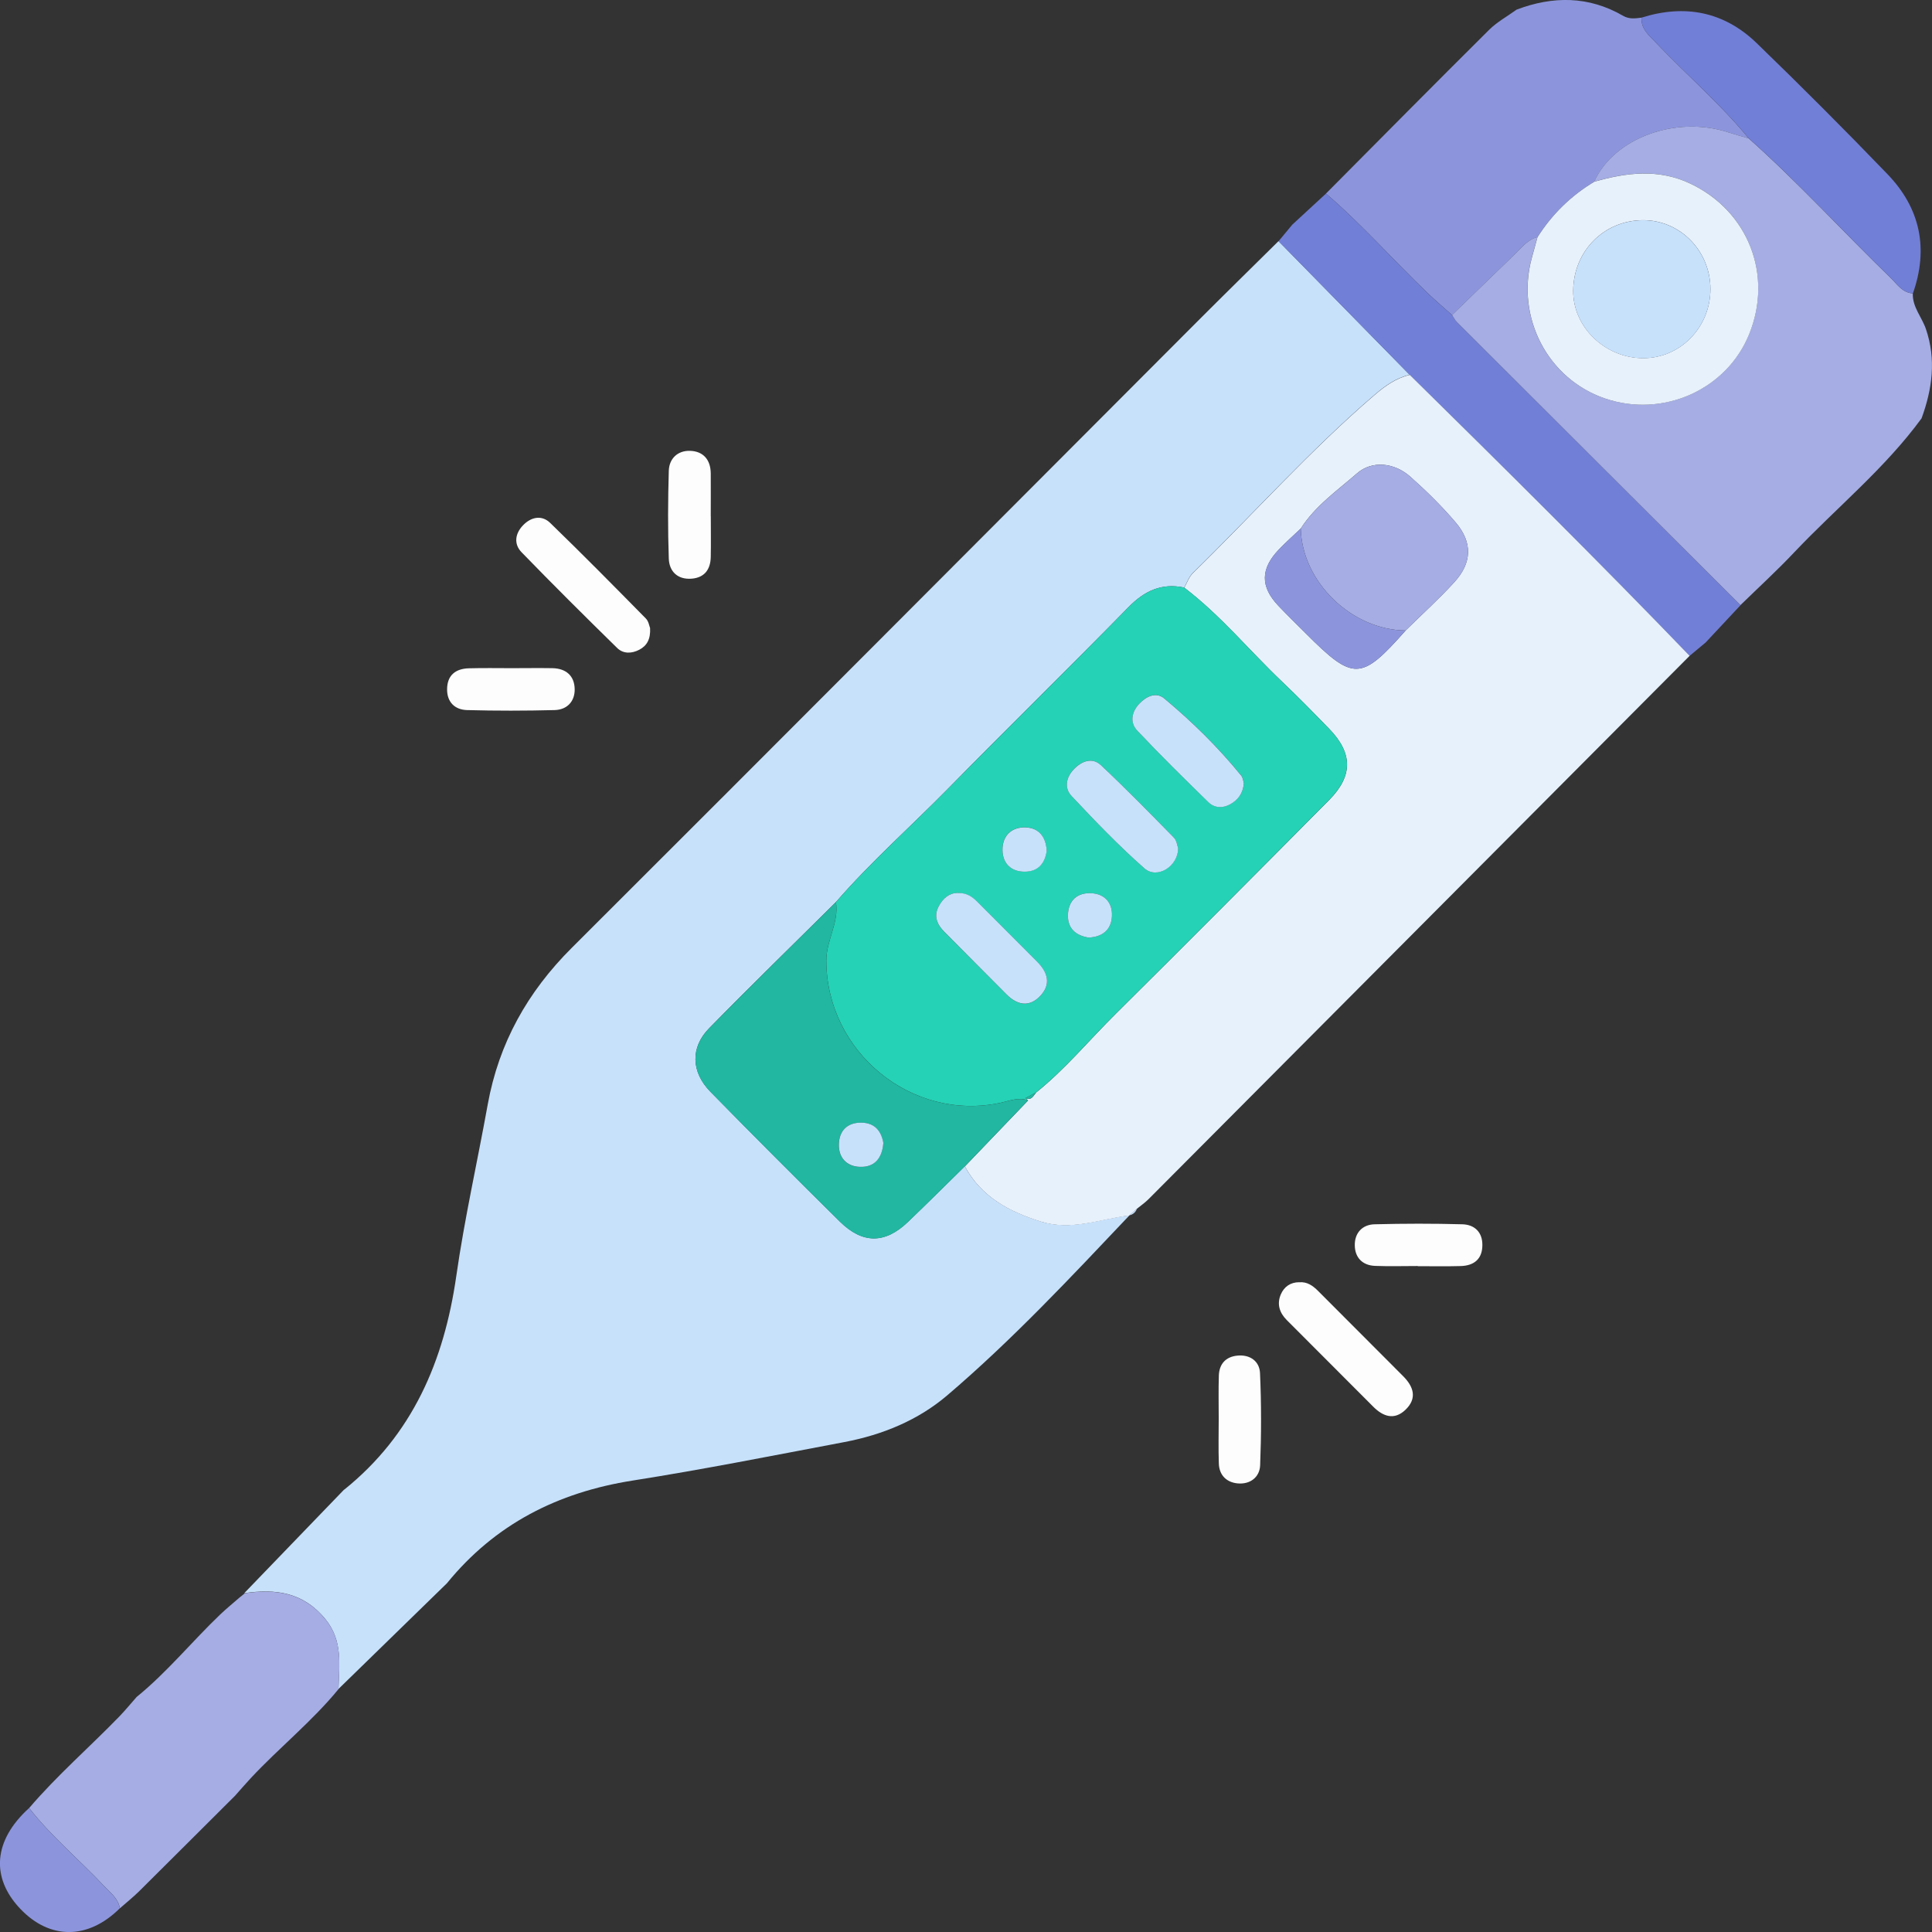 <svg width="77" height="77" viewBox="0 0 77 77" fill="none" xmlns="http://www.w3.org/2000/svg">
  <rect x="0" y="0" width="77" height="77" fill="#333333" stroke="none"/>
  <g clip-path="url(#clip0_207_382)">
    <path
      d="M13.717 59.372C16.44 57.184 17.698 54.247 18.185 50.859C18.513 48.566 19.027 46.303 19.438 44.021C19.881 41.574 21.025 39.533 22.788 37.776C31.096 29.489 39.374 21.172 47.664 12.869C48.754 11.776 49.859 10.695 50.956 9.609C52.698 11.385 54.441 13.161 56.183 14.936C55.635 15.061 55.191 15.385 54.778 15.739C52.209 17.945 49.957 20.475 47.54 22.835C47.384 22.987 47.308 23.221 47.196 23.417C46.298 23.228 45.614 23.546 44.976 24.199C42.593 26.632 40.159 29.013 37.774 31.442C36.291 32.951 34.702 34.354 33.313 35.955C31.626 37.629 29.923 39.285 28.261 40.983C27.51 41.748 27.544 42.726 28.316 43.513C30.019 45.252 31.741 46.974 33.474 48.686C34.379 49.58 35.272 49.573 36.183 48.702C36.948 47.97 37.696 47.223 38.451 46.482C39.11 47.699 40.208 48.283 41.475 48.681C42.703 49.067 43.842 48.577 45.015 48.437C42.673 50.91 40.345 53.401 37.753 55.611C36.585 56.607 35.164 57.187 33.651 57.474C30.841 58.005 28.036 58.564 25.212 59.008C22.23 59.478 19.732 60.743 17.813 63.1C16.371 64.505 14.932 65.909 13.49 67.314C13.513 66.353 13.674 65.403 12.974 64.538C12.094 63.454 10.983 63.312 9.734 63.496C11.061 62.12 12.388 60.745 13.715 59.367L13.717 59.372Z"
      fill="#C7E1FB" />
    <path
      d="M60.443 0.384C61.894 -0.166 63.317 -0.163 64.688 0.63C64.936 0.773 65.172 0.734 65.422 0.704C65.4 1.164 65.73 1.417 66.003 1.707C67.222 2.99 68.572 4.145 69.697 5.518C69.426 5.437 69.153 5.364 68.884 5.276C66.793 4.591 64.328 5.497 63.538 7.243C62.608 7.8 61.857 8.54 61.274 9.453C60.886 9.545 60.659 9.856 60.395 10.111C59.552 10.925 58.712 11.742 57.872 12.556C57.555 12.273 57.231 11.997 56.924 11.705C55.549 10.389 54.293 8.956 52.847 7.714C55.011 5.536 57.169 3.353 59.348 1.189C59.665 0.874 60.076 0.651 60.443 0.384Z"
      fill="#8C95DC" />
    <path
      d="M9.737 63.501C10.985 63.317 12.097 63.46 12.976 64.543C13.676 65.406 13.515 66.358 13.492 67.319C12.436 68.608 11.13 69.652 9.998 70.864C9.785 71.094 9.58 71.331 9.372 71.565C8.097 72.835 6.823 74.109 5.545 75.377C5.301 75.616 5.035 75.83 4.778 76.055C4.711 75.659 4.401 75.436 4.153 75.172C3.169 74.123 2.053 73.201 1.162 72.06C2.276 70.753 3.575 69.631 4.766 68.4C5.003 68.154 5.219 67.888 5.446 67.632C6.663 66.643 7.65 65.422 8.779 64.343C9.025 64.109 9.289 63.895 9.544 63.672C9.619 63.612 9.695 63.55 9.771 63.49L9.739 63.501H9.737Z"
      fill="#A5ADE4" />
    <path
      d="M52.847 7.715C54.293 8.957 55.551 10.39 56.924 11.706C57.231 12 57.555 12.274 57.872 12.556C57.936 12.651 57.987 12.759 58.065 12.839C61.83 16.602 65.599 20.361 69.367 24.121C68.905 24.616 68.441 25.11 67.98 25.605C67.766 25.784 67.553 25.964 67.337 26.141C63.68 22.346 59.936 18.638 56.182 14.942C54.44 13.166 52.697 11.39 50.955 9.615C51.139 9.394 51.322 9.173 51.506 8.952C51.954 8.541 52.399 8.129 52.847 7.715Z"
      fill="#727FD6" />
    <path
      d="M69.367 24.119C65.599 20.358 61.83 16.6 58.065 12.837C57.985 12.759 57.936 12.648 57.872 12.554C58.712 11.74 59.553 10.923 60.395 10.109C60.661 9.854 60.889 9.543 61.274 9.451C61.199 9.727 61.123 10.001 61.047 10.277C60.404 12.646 61.681 15.098 63.96 15.878C66.272 16.669 68.811 15.537 69.711 13.315C70.671 10.948 69.667 8.409 67.376 7.321C66.095 6.712 64.823 6.873 63.536 7.241C64.325 5.497 66.791 4.591 68.882 5.274C69.151 5.362 69.424 5.435 69.695 5.516C71.671 7.275 73.453 9.235 75.352 11.075C75.611 11.326 75.815 11.666 76.235 11.694C76.215 12.237 76.594 12.634 76.757 13.111C77.172 14.327 77.011 15.505 76.584 16.673C75.122 18.672 73.196 20.232 71.508 22.014C70.822 22.741 70.083 23.417 69.367 24.116V24.119Z"
      fill="#A5ADE4" />
    <path
      d="M76.238 11.695C75.818 11.668 75.614 11.328 75.354 11.077C73.456 9.237 71.677 7.277 69.698 5.517C68.573 4.144 67.221 2.99 66.004 1.706C65.731 1.419 65.4 1.163 65.423 0.703C67.152 0.158 68.715 0.462 70.019 1.725C71.784 3.434 73.522 5.172 75.228 6.944C76.53 8.296 76.872 9.906 76.238 11.695Z"
      fill="#727FD6" />
    <path
      d="M1.159 72.06C2.05 73.198 3.165 74.123 4.15 75.172C4.4 75.436 4.708 75.659 4.775 76.055C3.514 77.308 1.988 77.318 0.81 76.078C-0.384 74.822 -0.255 73.343 1.157 72.062L1.159 72.06Z"
      fill="#8C95DC" />
    <path
      d="M25.909 25.03C25.934 25.472 25.783 25.736 25.48 25.895C25.181 26.051 24.844 26.067 24.598 25.826C23.315 24.568 22.038 23.3 20.787 22.01C20.468 21.681 20.528 21.26 20.852 20.929C21.173 20.6 21.593 20.517 21.926 20.839C23.218 22.09 24.479 23.369 25.741 24.651C25.852 24.761 25.877 24.954 25.909 25.03Z"
      fill="#FEFDFD" />
    <path
      d="M20.398 26.63C20.937 26.63 21.479 26.621 22.018 26.63C22.558 26.642 22.895 26.931 22.904 27.465C22.913 27.955 22.601 28.286 22.108 28.3C20.944 28.33 19.778 28.332 18.611 28.3C18.132 28.286 17.815 27.987 17.819 27.47C17.822 26.908 18.161 26.648 18.692 26.635C19.259 26.619 19.828 26.63 20.398 26.63Z"
      fill="#FEFDFD" />
    <path
      d="M28.329 20.574C28.329 21.117 28.338 21.657 28.327 22.2C28.317 22.695 28.079 23.021 27.567 23.063C27.009 23.107 26.674 22.778 26.655 22.265C26.614 21.096 26.621 19.926 26.655 18.759C26.672 18.276 27.009 17.954 27.5 17.968C28.028 17.984 28.32 18.32 28.327 18.863C28.331 19.433 28.327 20.004 28.327 20.574H28.329Z"
      fill="#FEFDFD" />
    <path
      d="M67.34 26.138C60.152 33.358 52.964 40.576 45.774 47.794C45.634 47.934 45.468 48.047 45.315 48.173C45.214 48.261 45.113 48.348 45.012 48.438L45.019 48.442C43.843 48.585 42.707 49.072 41.478 48.686C40.211 48.288 39.114 47.704 38.455 46.487C39.295 45.611 40.136 44.734 40.976 43.858L40.872 43.766C41.109 43.877 41.185 43.674 41.295 43.543C42.461 42.607 43.411 41.452 44.468 40.406C47.314 37.581 50.145 34.738 52.968 31.891C53.928 30.925 53.919 30.021 52.978 29.05C52.36 28.413 51.738 27.778 51.095 27.166C49.789 25.924 48.643 24.519 47.199 23.422C47.312 23.226 47.388 22.992 47.544 22.84C49.961 20.48 52.213 17.95 54.782 15.744C55.195 15.39 55.638 15.068 56.187 14.941C59.943 18.638 63.687 22.345 67.342 26.14L67.34 26.138ZM56.02 25.128C56.669 24.489 57.346 23.877 57.959 23.206C58.671 22.43 58.696 21.619 58.012 20.818C57.459 20.169 56.846 19.565 56.208 18.999C55.565 18.428 54.676 18.348 54.087 18.863C53.297 19.551 52.42 20.16 51.841 21.067C51.552 21.343 51.249 21.609 50.974 21.897C50.232 22.67 50.225 23.38 50.953 24.146C51.309 24.521 51.678 24.878 52.043 25.244C53.942 27.146 54.245 27.139 56.022 25.128H56.02Z"
      fill="#E7F1FC" />
    <path
      d="M47.197 23.419C48.641 24.517 49.786 25.924 51.093 27.164C51.735 27.776 52.358 28.411 52.975 29.048C53.919 30.018 53.925 30.922 52.966 31.888C50.14 34.736 47.312 37.579 44.465 40.403C43.409 41.45 42.458 42.605 41.292 43.541C41.152 43.614 41.01 43.69 40.87 43.764C40.904 43.794 40.939 43.826 40.973 43.856C40.594 43.718 40.243 43.872 39.885 43.95C36.336 44.718 32.943 41.924 32.934 38.287C32.931 37.468 33.446 36.772 33.317 35.955C34.706 34.354 36.294 32.951 37.778 31.442C40.165 29.013 42.599 26.63 44.979 24.199C45.617 23.546 46.301 23.229 47.199 23.417L47.197 23.419ZM46.953 33.797C46.914 33.694 46.896 33.494 46.788 33.383C45.831 32.408 44.876 31.431 43.88 30.497C43.537 30.177 43.127 30.32 42.812 30.639C42.491 30.968 42.406 31.401 42.704 31.721C43.638 32.716 44.587 33.706 45.61 34.607C46.113 35.051 46.956 34.529 46.953 33.795V33.797ZM38.17 35.592C37.84 35.587 37.587 35.796 37.413 36.123C37.201 36.519 37.348 36.847 37.628 37.133C38.453 37.97 39.288 38.795 40.112 39.63C40.546 40.07 41.021 40.155 41.46 39.695C41.898 39.233 41.761 38.756 41.338 38.333C40.548 37.544 39.759 36.753 38.971 35.962C38.765 35.755 38.542 35.582 38.17 35.594V35.592ZM49.573 31.198C49.548 31.122 49.538 30.994 49.472 30.911C48.556 29.782 47.52 28.765 46.405 27.836C46.081 27.567 45.691 27.744 45.413 28.038C45.099 28.369 45.02 28.793 45.328 29.119C46.244 30.094 47.199 31.033 48.159 31.967C48.402 32.203 48.728 32.222 49.033 32.052C49.35 31.875 49.548 31.608 49.575 31.198H49.573ZM43.397 37.367C43.944 37.335 44.286 37.059 44.316 36.525C44.346 35.994 44.047 35.635 43.51 35.601C42.934 35.562 42.575 35.886 42.562 36.468C42.548 37.011 42.885 37.291 43.397 37.37V37.367ZM41.715 33.917C41.689 33.342 41.391 32.992 40.877 32.974C40.317 32.953 39.945 33.305 39.952 33.878C39.958 34.402 40.284 34.736 40.826 34.738C41.37 34.74 41.644 34.407 41.712 33.917H41.715Z"
      fill="#25D2B5" />
    <path
      d="M33.316 35.957C33.444 36.774 32.93 37.468 32.932 38.289C32.941 41.926 36.334 44.72 39.884 43.952C40.242 43.874 40.595 43.72 40.972 43.858C40.132 44.734 39.291 45.611 38.451 46.487C37.696 47.227 36.947 47.977 36.183 48.706C35.272 49.578 34.379 49.583 33.474 48.69C31.741 46.979 30.019 45.256 28.316 43.517C27.544 42.731 27.51 41.753 28.261 40.987C29.923 39.29 31.628 37.632 33.313 35.959L33.316 35.957ZM35.205 45.562C35.132 45.107 34.884 44.757 34.344 44.746C33.768 44.732 33.435 45.068 33.43 45.631C33.428 46.156 33.756 46.494 34.275 46.508C34.835 46.521 35.152 46.188 35.203 45.565L35.205 45.562Z"
      fill="#21B7A1" />
    <path
      d="M63.538 7.243C64.826 6.875 66.098 6.714 67.379 7.323C69.67 8.414 70.673 10.951 69.714 13.318C68.814 15.539 66.273 16.671 63.963 15.88C61.684 15.1 60.407 12.646 61.05 10.279C61.126 10.003 61.201 9.729 61.277 9.453C61.858 8.54 62.611 7.8 63.541 7.243H63.538ZM68.169 11.521C68.169 10.001 66.961 8.768 65.478 8.775C63.929 8.782 62.719 10.001 62.7 11.574C62.682 13.025 63.968 14.27 65.485 14.274C66.966 14.279 68.169 13.044 68.169 11.519V11.521Z"
      fill="#E7F1FC" />
    <path
      d="M51.784 51.105C52.101 51.078 52.328 51.246 52.535 51.453C53.664 52.584 54.794 53.716 55.923 54.848C56.343 55.269 56.49 55.733 56.013 56.189C55.57 56.612 55.124 56.458 54.734 56.067C53.584 54.917 52.434 53.762 51.283 52.61C50.994 52.32 50.884 51.975 51.045 51.593C51.176 51.283 51.431 51.103 51.782 51.103L51.784 51.105Z"
      fill="#FEFDFD" />
    <path
      d="M56.507 50.457C55.937 50.457 55.368 50.475 54.801 50.452C54.296 50.431 54 50.116 53.995 49.631C53.988 49.141 54.294 48.805 54.787 48.794C55.951 48.764 57.117 48.762 58.284 48.794C58.763 48.808 59.083 49.102 59.08 49.62C59.08 50.181 58.745 50.445 58.212 50.459C57.645 50.475 57.076 50.464 56.507 50.464V50.459V50.457Z"
      fill="#FEFDFD" />
    <path
      d="M48.572 56.536C48.572 55.966 48.559 55.395 48.577 54.825C48.593 54.365 48.846 54.077 49.309 54.029C49.819 53.976 50.198 54.252 50.218 54.726C50.273 55.947 50.271 57.175 50.223 58.399C50.205 58.877 49.821 59.167 49.328 59.121C48.889 59.08 48.593 58.799 48.577 58.332C48.556 57.734 48.572 57.134 48.572 56.536Z"
      fill="#FEFDFD" />
    <path
      d="M45.01 48.437C45.111 48.35 45.212 48.263 45.313 48.173C45.258 48.313 45.159 48.405 45.01 48.437Z"
      fill="#C7E1FB" />
    <path
      d="M51.842 21.066C52.423 20.16 53.3 19.551 54.087 18.863C54.677 18.35 55.565 18.428 56.208 18.999C56.846 19.564 57.459 20.169 58.013 20.818C58.697 21.621 58.672 22.43 57.96 23.205C57.345 23.877 56.67 24.489 56.02 25.128C53.869 25.11 51.89 23.187 51.842 21.066Z"
      fill="#A5ADE4" />
    <path
      d="M51.842 21.066C51.89 23.187 53.869 25.11 56.02 25.128C54.245 27.139 53.942 27.148 52.041 25.243C51.676 24.878 51.304 24.521 50.951 24.146C50.223 23.38 50.23 22.67 50.971 21.897C51.249 21.607 51.55 21.342 51.839 21.066H51.842Z"
      fill="#8C95DC" />
    <path
      d="M40.87 43.764C41.01 43.691 41.153 43.615 41.292 43.541C41.182 43.672 41.107 43.874 40.87 43.764Z"
      fill="#21B7A1" />
    <path
      d="M46.955 33.798C46.959 34.531 46.117 35.054 45.612 34.61C44.588 33.708 43.64 32.719 42.705 31.723C42.404 31.403 42.489 30.969 42.813 30.642C43.128 30.322 43.539 30.177 43.881 30.499C44.877 31.433 45.832 32.411 46.789 33.386C46.897 33.496 46.916 33.697 46.955 33.8V33.798Z"
      fill="#C7E1FB" />
    <path
      d="M38.17 35.591C38.542 35.577 38.765 35.75 38.971 35.959C39.759 36.75 40.549 37.542 41.338 38.331C41.761 38.752 41.898 39.23 41.46 39.692C41.024 40.152 40.546 40.067 40.112 39.628C39.286 38.793 38.453 37.967 37.629 37.13C37.348 36.845 37.202 36.516 37.413 36.12C37.587 35.794 37.84 35.587 38.17 35.589V35.591Z"
      fill="#C7E1FB" />
    <path
      d="M49.574 31.201C49.546 31.612 49.349 31.879 49.032 32.054C48.727 32.224 48.398 32.206 48.157 31.969C47.2 31.035 46.245 30.096 45.327 29.121C45.019 28.795 45.097 28.371 45.412 28.04C45.692 27.746 46.08 27.569 46.403 27.838C47.517 28.767 48.552 29.784 49.47 30.913C49.537 30.996 49.546 31.125 49.571 31.201H49.574Z"
      fill="#C7E1FB" />
    <path
      d="M43.398 37.369C42.886 37.293 42.548 37.011 42.562 36.468C42.578 35.886 42.936 35.564 43.51 35.6C44.045 35.635 44.346 35.994 44.316 36.525C44.286 37.059 43.944 37.335 43.398 37.367V37.369Z"
      fill="#C7E1FB" />
    <path
      d="M41.715 33.92C41.646 34.412 41.371 34.745 40.829 34.741C40.287 34.739 39.959 34.403 39.954 33.881C39.947 33.308 40.319 32.954 40.879 32.977C41.396 32.995 41.692 33.345 41.717 33.92H41.715Z"
      fill="#C7E1FB" />
    <path
      d="M35.205 45.562C35.154 46.186 34.838 46.522 34.278 46.505C33.759 46.492 33.428 46.154 33.433 45.629C33.437 45.068 33.768 44.73 34.346 44.744C34.886 44.757 35.134 45.107 35.207 45.56L35.205 45.562Z"
      fill="#C7E1FB" />
    <path
      d="M68.169 11.521C68.169 13.046 66.968 14.279 65.485 14.277C63.965 14.272 62.682 13.028 62.7 11.577C62.719 10.001 63.929 8.784 65.478 8.777C66.961 8.77 68.169 10.003 68.169 11.524V11.521Z"
      fill="#C7E1FB" />
  </g>
  <defs>
    <clipPath id="clip0_207_382">
      <rect width="77" height="77" fill="white" />
    </clipPath>
  </defs>
</svg>